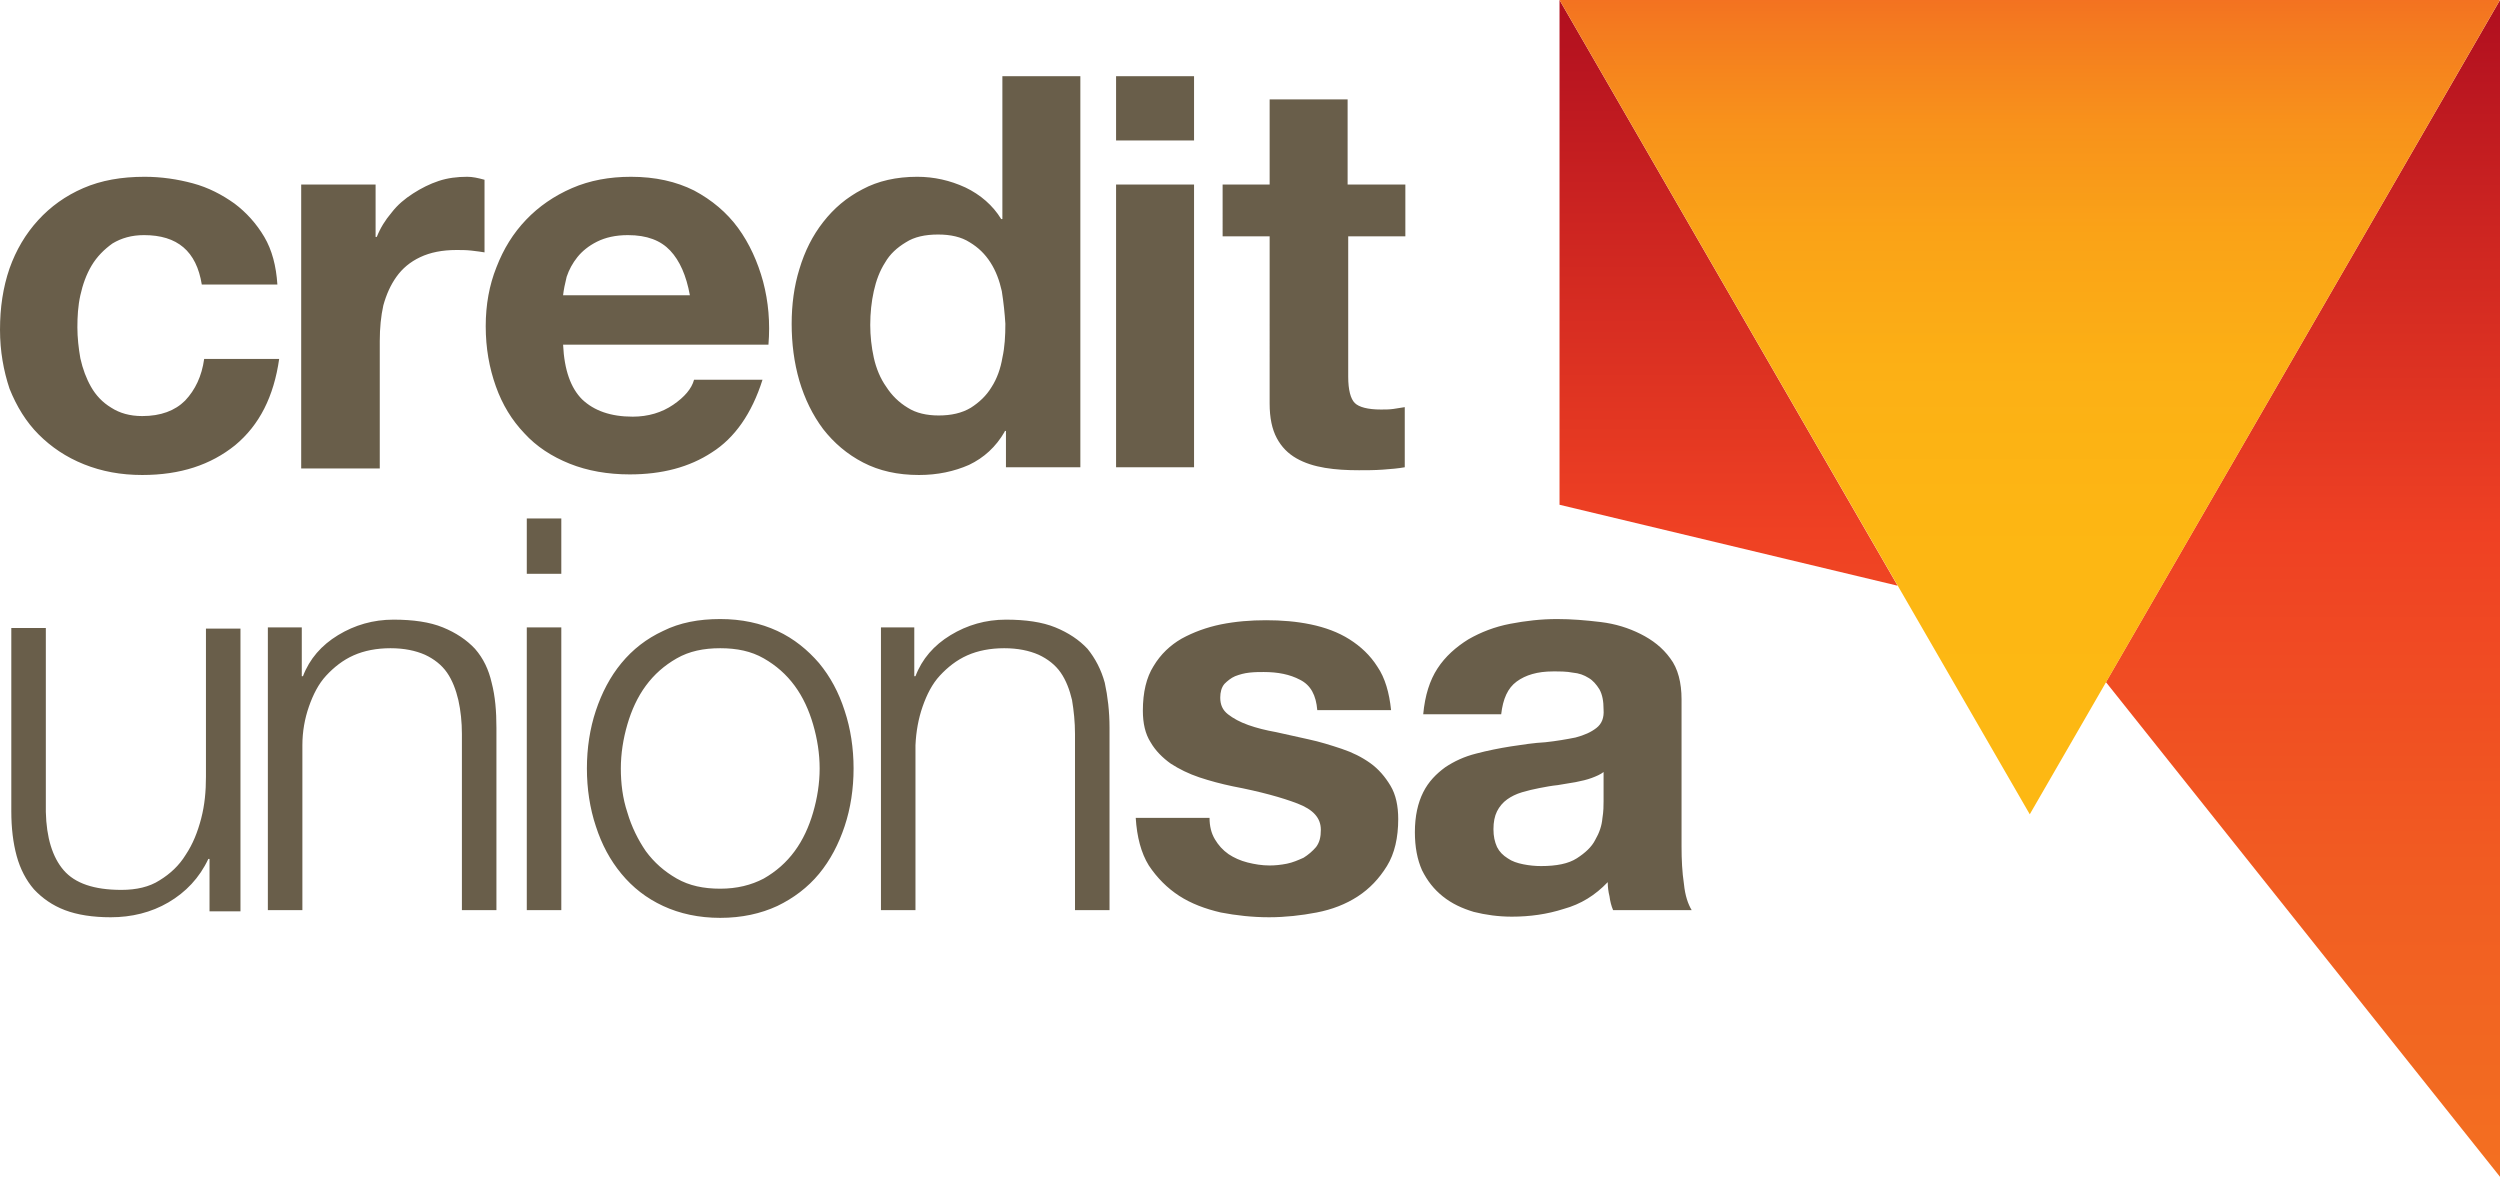 <?xml version="1.0" encoding="UTF-8"?>
<svg xmlns="http://www.w3.org/2000/svg" xmlns:xlink="http://www.w3.org/1999/xlink" id="Layer_1" viewBox="0 0 420 197.7">
  <style>
    .st0{fill:#695E4A;} .st1{clip-path:url(#SVGID_2_);fill:url(#SVGID_3_);} .st2{clip-path:url(#SVGID_5_);fill:url(#SVGID_6_);} .st3{clip-path:url(#SVGID_8_);fill:url(#SVGID_9_);}
  </style>
  <path class="st0" d="M24.2 39.5c-2.1 0-3.8.5-5.3 1.4-1.4 1-2.6 2.2-3.5 3.7-.9 1.5-1.5 3.2-1.9 5-.4 1.8-.5 3.6-.5 5.4 0 1.7.2 3.5.5 5.2.4 1.8 1 3.4 1.8 4.8s1.9 2.6 3.4 3.5c1.4.9 3.1 1.4 5.2 1.4 3.1 0 5.5-.9 7.2-2.6 1.7-1.8 2.8-4.1 3.2-7h12.6c-.9 6.3-3.3 11.1-7.4 14.5-4.1 3.3-9.2 5-15.6 5-3.6 0-6.8-.6-9.8-1.8-3-1.2-5.5-2.9-7.6-5-2.1-2.1-3.7-4.7-4.9-7.7-1-3-1.6-6.3-1.6-9.9 0-3.7.5-7.1 1.6-10.3C2.7 42 4.3 39.3 6.4 37c2.1-2.3 4.6-4.1 7.6-5.4 3-1.3 6.4-1.9 10.3-1.9 2.8 0 5.5.4 8.1 1.1 2.6.7 4.9 1.9 7 3.4 2 1.5 3.7 3.4 5 5.6 1.3 2.2 2 4.9 2.2 8H33.9c-.9-5.6-4.1-8.3-9.7-8.3M63.1 31v8.8h.2c.6-1.5 1.4-2.8 2.5-4.1 1-1.3 2.2-2.3 3.6-3.2 1.4-.9 2.8-1.6 4.3-2.1s3.1-.7 4.8-.7c.9 0 1.8.2 2.9.5v12.2c-.6-.1-1.3-.2-2.2-.3-.9-.1-1.7-.1-2.5-.1-2.4 0-4.4.4-6.1 1.2-1.7.8-3 1.9-4 3.3s-1.7 3-2.2 4.8c-.4 1.8-.6 3.8-.6 6v21.4H50.6V31h12.5zM97.8 67.1c2 1.9 4.8 2.9 8.5 2.9 2.6 0 4.9-.7 6.8-2 1.9-1.3 3.1-2.7 3.5-4.2h11.5c-1.8 5.7-4.7 9.8-8.5 12.2-3.8 2.5-8.4 3.7-13.8 3.7-3.7 0-7.1-.6-10.1-1.8-3-1.2-5.6-2.9-7.6-5.1-2.1-2.2-3.7-4.8-4.8-7.9-1.1-3.1-1.7-6.4-1.7-10.1 0-3.6.6-6.9 1.8-9.9 1.2-3.1 2.8-5.7 5-8 2.1-2.2 4.7-4 7.7-5.3 3-1.3 6.3-1.9 9.9-1.9 4.1 0 7.6.8 10.6 2.3 3 1.6 5.5 3.7 7.4 6.3 1.9 2.6 3.3 5.7 4.2 9 .9 3.4 1.2 6.9.9 10.6H94.6c.2 4.3 1.3 7.3 3.2 9.2m14.8-25c-1.6-1.7-3.9-2.6-7.1-2.6-2.1 0-3.8.4-5.2 1.1-1.4.7-2.5 1.6-3.3 2.6-.8 1-1.4 2.1-1.8 3.3-.3 1.2-.5 2.2-.6 3.1h21.3c-.6-3.3-1.7-5.8-3.3-7.5M168.8 72.5c-1.5 2.6-3.5 4.4-6 5.6-2.5 1.1-5.3 1.7-8.4 1.7-3.6 0-6.7-.7-9.4-2.1-2.7-1.4-4.9-3.3-6.7-5.6-1.8-2.4-3.1-5.1-4-8.1-.9-3.1-1.3-6.3-1.3-9.6 0-3.2.4-6.3 1.3-9.2.9-3 2.2-5.6 4-7.9 1.8-2.3 3.9-4.1 6.6-5.5 2.6-1.4 5.7-2.1 9.2-2.1 2.8 0 5.5.6 8.1 1.8 2.5 1.2 4.6 3 6 5.3h.2v-24h13.1v65.7H169v-6.1h-.2zm-.5-23.6c-.4-1.8-1-3.4-1.9-4.8-.9-1.4-2-2.5-3.5-3.4-1.4-.9-3.2-1.3-5.3-1.3-2.2 0-4 .4-5.4 1.3-1.5.9-2.7 2-3.5 3.4-.9 1.4-1.5 3-1.9 4.8-.4 1.8-.6 3.7-.6 5.7 0 1.8.2 3.7.6 5.5.4 1.8 1.1 3.5 2.1 4.9.9 1.4 2.1 2.6 3.6 3.5 1.4.9 3.2 1.3 5.2 1.3 2.1 0 3.9-.4 5.4-1.3 1.4-.9 2.6-2 3.5-3.5.9-1.4 1.5-3.1 1.8-4.9.4-1.8.5-3.7.5-5.7-.1-1.7-.3-3.6-.6-5.5M187.5 12.8h13.1v10.8h-13.1V12.8zm13.1 65.7h-13.1V31h13.1v47.5zM236.1 31v8.7h-9.6v23.6c0 2.2.4 3.7 1.1 4.4.7.7 2.2 1.1 4.4 1.1.7 0 1.4 0 2.1-.1.7-.1 1.3-.2 1.9-.3v10.1c-1.1.2-2.3.3-3.7.4-1.4.1-2.7.1-4 .1-2 0-3.9-.1-5.7-.4-1.8-.3-3.4-.8-4.8-1.6s-2.5-1.9-3.3-3.4c-.8-1.5-1.2-3.4-1.2-5.8V39.7h-7.9V31h7.9V16.7h13.1V31h9.7zM35.2 152.9v-8.6H35c-1.5 3.2-3.8 5.6-6.7 7.3-2.9 1.7-6.2 2.5-9.7 2.5-3 0-5.6-.4-7.7-1.2-2.1-.8-3.8-2-5.2-3.5-1.3-1.5-2.3-3.4-2.9-5.6-.6-2.2-.9-4.7-.9-7.5v-30.8h5.8v30.9c.1 4.3 1.1 7.6 3 9.8 1.9 2.2 5.1 3.3 9.7 3.3 2.5 0 4.7-.5 6.4-1.6 1.8-1.1 3.3-2.5 4.4-4.3 1.2-1.8 2-3.8 2.6-6.1.6-2.3.8-4.6.8-7v-24.9h5.8v47.5h-5.2zM50.7 105.4v8.2h.2c1.1-2.9 3.1-5.2 5.9-6.9 2.8-1.7 5.9-2.6 9.3-2.6 3.3 0 6.1.4 8.3 1.3 2.2.9 4 2.1 5.4 3.6 1.4 1.6 2.3 3.5 2.8 5.7.6 2.3.8 4.8.8 7.6v30.6h-5.8v-29.6c0-2-.2-3.9-.6-5.7-.4-1.7-1-3.3-1.9-4.6-.9-1.3-2.2-2.3-3.7-3-1.6-.7-3.5-1.1-5.8-1.1s-4.4.4-6.2 1.2c-1.8.8-3.3 2-4.6 3.4-1.3 1.4-2.2 3.2-2.9 5.2-.7 2-1.1 4.2-1.1 6.5v27.7H45v-47.5h5.7zM94.3 96.4h-5.8v-9.3h5.8v9.3zm0 56.5h-5.8v-47.5h5.8v47.5zM130.6 106c2.8 1.3 5.1 3.2 7 5.4 1.9 2.3 3.3 4.9 4.3 8 1 3 1.5 6.3 1.5 9.7 0 3.4-.5 6.7-1.5 9.7-1 3-2.4 5.7-4.3 8s-4.3 4.1-7 5.4c-2.8 1.3-6 2-9.6 2-3.6 0-6.8-.7-9.6-2s-5.1-3.1-7-5.4c-1.9-2.3-3.3-4.9-4.3-8-1-3-1.5-6.3-1.5-9.7 0-3.4.5-6.7 1.5-9.7 1-3 2.4-5.7 4.3-8s4.2-4.1 7-5.4c2.8-1.4 6-2 9.6-2 3.6 0 6.8.7 9.6 2m-16.9 4.6c-2.1 1.2-3.8 2.7-5.2 4.6-1.4 1.9-2.4 4.1-3.1 6.5-.7 2.4-1.1 4.9-1.1 7.4s.3 5 1.1 7.4c.7 2.4 1.8 4.6 3.1 6.5 1.4 1.9 3.1 3.4 5.2 4.6 2.1 1.2 4.5 1.7 7.3 1.7s5.2-.6 7.3-1.7c2.1-1.2 3.8-2.7 5.2-4.6 1.4-1.9 2.4-4.1 3.1-6.5.7-2.4 1.1-4.9 1.1-7.4s-.4-5-1.1-7.4c-.7-2.4-1.7-4.6-3.1-6.5-1.4-1.9-3.1-3.4-5.2-4.6-2.1-1.2-4.5-1.7-7.3-1.7s-5.2.5-7.3 1.7M153.6 105.4v8.2h.2c1.1-2.9 3.1-5.2 5.9-6.9 2.8-1.7 5.9-2.6 9.3-2.6 3.3 0 6.1.4 8.3 1.3 2.2.9 4 2.1 5.4 3.6 1.3 1.6 2.3 3.5 2.9 5.7.5 2.3.8 4.8.8 7.6v30.6h-5.8v-29.6c0-2-.2-3.9-.5-5.7-.4-1.7-1-3.3-1.9-4.6-.9-1.3-2.2-2.3-3.7-3-1.6-.7-3.5-1.1-5.8-1.1s-4.4.4-6.2 1.2c-1.8.8-3.3 2-4.6 3.4-1.3 1.4-2.2 3.2-2.9 5.2-.7 2-1.1 4.2-1.2 6.5v27.7H148v-47.5h5.6zM204.1 141c.6 1 1.3 1.8 2.3 2.5.9.6 2 1.1 3.2 1.4 1.2.3 2.4.5 3.7.5.9 0 1.9-.1 2.9-.3 1-.2 1.9-.6 2.8-1 .8-.5 1.5-1.1 2.1-1.8.6-.8.8-1.7.8-2.9 0-2-1.3-3.4-3.9-4.4-2.6-1-6.2-2-10.9-2.9-1.9-.4-3.8-.9-5.6-1.5-1.8-.6-3.4-1.4-4.8-2.3-1.4-1-2.6-2.2-3.4-3.6-.9-1.4-1.3-3.2-1.3-5.3 0-3.1.6-5.6 1.8-7.5 1.2-2 2.8-3.5 4.7-4.6 2-1.1 4.2-1.9 6.6-2.4 2.5-.5 5-.7 7.6-.7 2.6 0 5.1.2 7.5.7 2.4.5 4.6 1.3 6.5 2.5 1.9 1.2 3.5 2.7 4.7 4.6 1.3 1.9 2 4.4 2.3 7.3h-12.4c-.2-2.5-1.1-4.2-2.9-5.1-1.7-.9-3.7-1.3-6.1-1.3-.7 0-1.5 0-2.4.1-.9.1-1.6.3-2.4.6-.7.3-1.3.8-1.8 1.3-.5.6-.7 1.4-.7 2.3 0 1.2.4 2.1 1.3 2.8.9.7 2 1.3 3.4 1.8s3 .9 4.7 1.2l5.4 1.2c1.9.4 3.8 1 5.6 1.6 1.8.6 3.4 1.4 4.8 2.4s2.5 2.3 3.4 3.8c.9 1.5 1.3 3.4 1.3 5.6 0 3.1-.6 5.8-1.9 7.9-1.3 2.1-2.9 3.8-4.9 5.1-2 1.3-4.3 2.2-6.9 2.7-2.6.5-5.3.8-8 .8-2.8 0-5.5-.3-8.1-.8-2.6-.6-5-1.5-7-2.8-2-1.3-3.7-3-5.1-5.1-1.3-2.1-2-4.8-2.2-8h12.4c0 1.4.3 2.6.9 3.6M241.5 112.3c1.3-2 3.1-3.6 5.2-4.9 2.1-1.2 4.4-2.1 7-2.6 2.6-.5 5.2-.8 7.9-.8 2.4 0 4.8.2 7.3.5s4.7 1 6.7 2 3.7 2.3 5 4.1c1.3 1.7 1.9 4.1 1.9 6.9v24.8c0 2.1.1 4.2.4 6.2.2 2 .7 3.4 1.3 4.4H271c-.3-.7-.5-1.5-.6-2.3-.2-.8-.3-1.6-.3-2.4-2.1 2.2-4.5 3.7-7.4 4.5-2.8.9-5.7 1.3-8.7 1.3-2.3 0-4.4-.3-6.4-.8-2-.6-3.7-1.4-5.2-2.6-1.5-1.2-2.6-2.6-3.5-4.4-.8-1.8-1.2-3.9-1.2-6.4 0-2.7.5-4.9 1.4-6.7.9-1.8 2.2-3.1 3.7-4.2 1.5-1 3.2-1.8 5.2-2.3 1.9-.5 3.9-.9 5.8-1.2 2-.3 3.9-.6 5.8-.7 1.9-.2 3.6-.5 5.1-.8 1.5-.4 2.6-.9 3.5-1.6.9-.7 1.3-1.7 1.2-3.1 0-1.4-.2-2.5-.7-3.4-.5-.8-1.1-1.5-1.8-1.9-.8-.5-1.6-.8-2.7-.9-1-.2-2.1-.2-3.3-.2-2.6 0-4.6.6-6.1 1.7s-2.3 2.9-2.6 5.5h-13.1c.3-3.2 1.1-5.7 2.4-7.7m25.9 18.4c-.8.3-1.7.5-2.7.7-1 .2-2 .3-3 .5-1 .1-2.1.3-3.1.5s-1.9.4-2.9.7c-1 .3-1.8.7-2.5 1.2s-1.3 1.2-1.7 2c-.4.8-.6 1.8-.6 3s.2 2.1.6 3c.4.8 1 1.4 1.8 1.9.7.5 1.6.8 2.6 1 1 .2 2 .3 3 .3 2.6 0 4.6-.4 6-1.3 1.4-.9 2.5-1.9 3.1-3.1.7-1.2 1.1-2.4 1.2-3.6.2-1.2.2-2.2.2-2.9v-4.9c-.5.4-1.2.7-2 1"></path>
  <g>
    <defs>
      <path id="SVGID_1_" d="M262 84.8l56.8 13.6L262 0z"></path>
    </defs>
    <clipPath id="SVGID_2_">
      <use xlink:href="#SVGID_1_" overflow="visible"></use>
    </clipPath>
    <linearGradient id="SVGID_3_" gradientUnits="userSpaceOnUse" x1="-291.898" y1="350.078" x2="-290.898" y2="350.078" gradientTransform="scale(197.7) rotate(-90 30.325 -321.222)">
      <stop offset="0" stop-color="#F37021"></stop>
      <stop offset=".269" stop-color="#F15B22"></stop>
      <stop offset=".549" stop-color="#EF4123"></stop>
      <stop offset=".818" stop-color="#CC2421"></stop>
      <stop offset="1" stop-color="#B10F1F"></stop>
    </linearGradient>
    <path class="st1" d="M262 0h56.8v98.4H262z"></path>
  </g>
  <g>
    <defs>
      <path id="SVGID_4_" d="M353.8 114.6l66.2 83.1V0z"></path>
    </defs>
    <clipPath id="SVGID_5_">
      <use xlink:href="#SVGID_4_" overflow="visible"></use>
    </clipPath>
    <linearGradient id="SVGID_6_" gradientUnits="userSpaceOnUse" x1="-291.898" y1="350.078" x2="-290.898" y2="350.078" gradientTransform="scale(197.693) rotate(-90 30.57 -321.466)">
      <stop offset="0" stop-color="#F37021"></stop>
      <stop offset=".269" stop-color="#F15B22"></stop>
      <stop offset=".549" stop-color="#EF4123"></stop>
      <stop offset=".818" stop-color="#CC2421"></stop>
      <stop offset="1" stop-color="#B10F1F"></stop>
    </linearGradient>
    <path class="st2" d="M353.8 0H420v197.7h-66.2z"></path>
  </g>
  <g>
    <defs>
      <path id="SVGID_7_" d="M262 0l79 136.8L420 0z"></path>
    </defs>
    <clipPath id="SVGID_8_">
      <use xlink:href="#SVGID_7_" overflow="visible"></use>
    </clipPath>
    <linearGradient id="SVGID_9_" gradientUnits="userSpaceOnUse" x1="-291.898" y1="350.078" x2="-290.898" y2="350.078" gradientTransform="scale(163.24) rotate(-90 30.63 -321.53)">
      <stop offset="0" stop-color="#FDB913"></stop>
      <stop offset=".432" stop-color="#FDB713"></stop>
      <stop offset=".616" stop-color="#FCB015"></stop>
      <stop offset=".752" stop-color="#FAA317"></stop>
      <stop offset=".865" stop-color="#F8921B"></stop>
      <stop offset=".963" stop-color="#F47B1F"></stop>
      <stop offset="1" stop-color="#F37021"></stop>
    </linearGradient>
    <path class="st3" d="M262 0h157.9v136.8H262z"></path>
  </g>
</svg>
